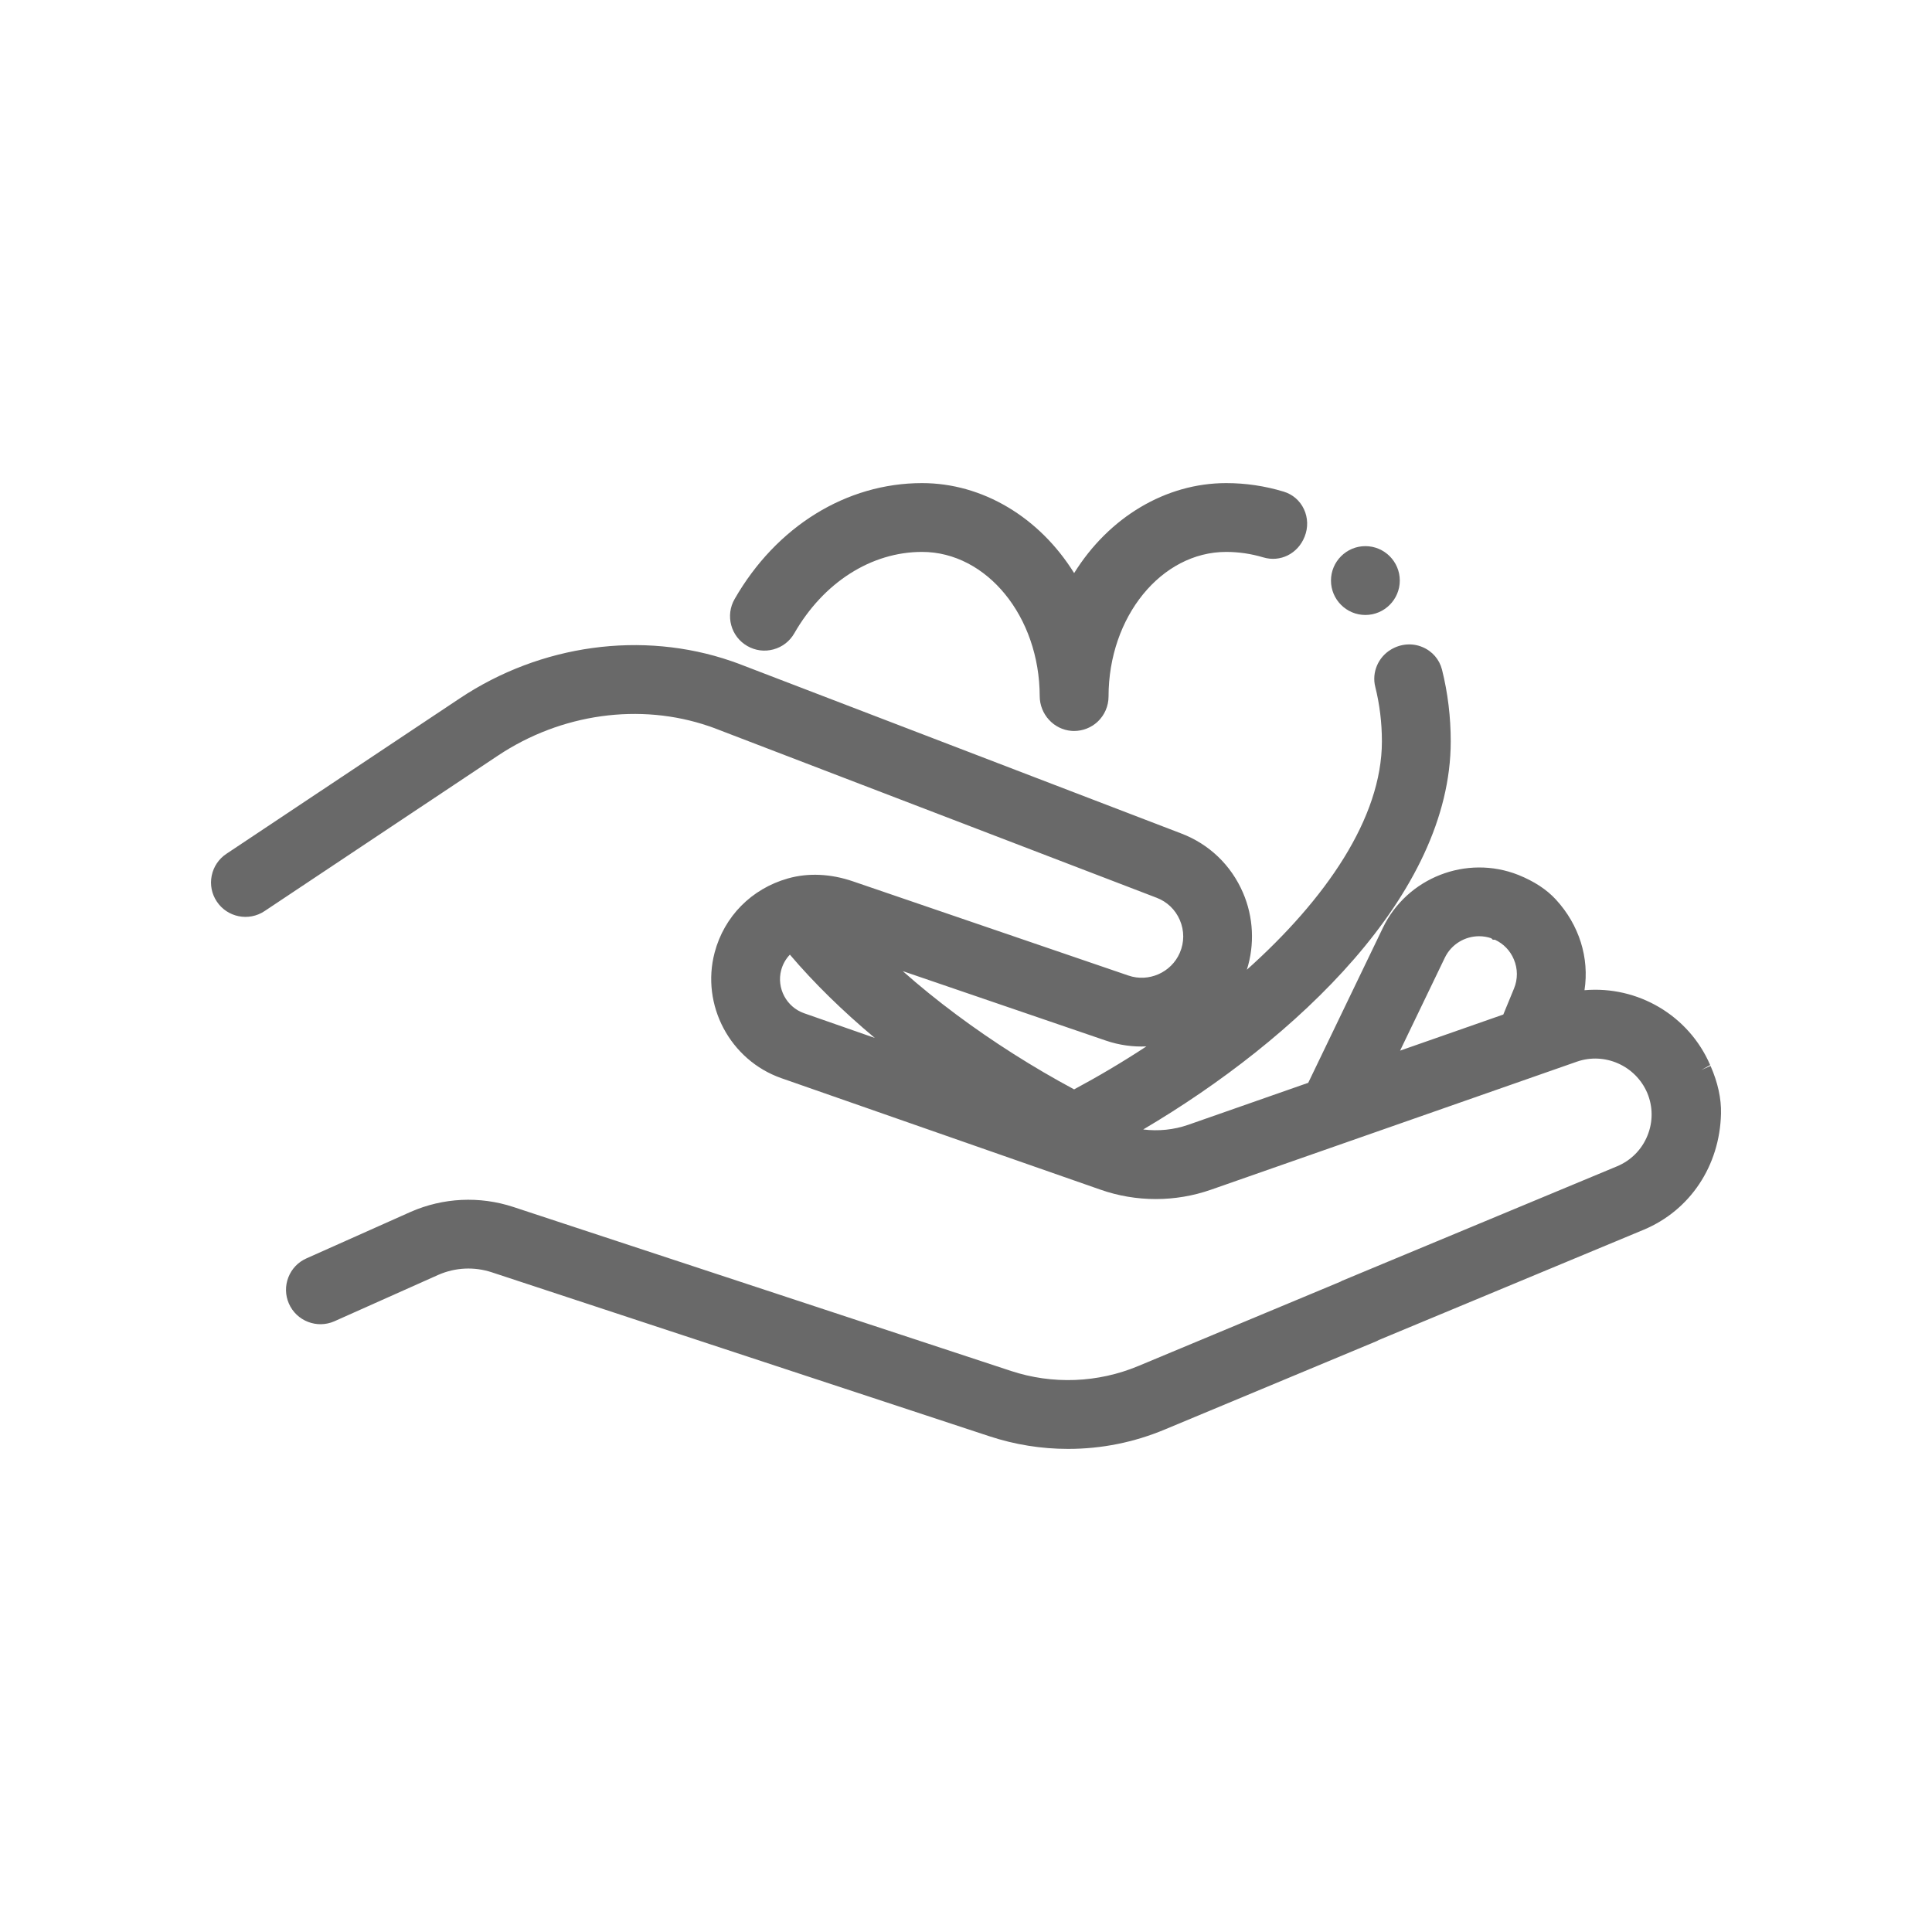 <?xml version="1.0" encoding="utf-8"?>
<!-- Generator: Adobe Illustrator 24.0.1, SVG Export Plug-In . SVG Version: 6.00 Build 0)  -->
<svg version="1.1" id="Layer_1" xmlns="http://www.w3.org/2000/svg" xmlns:xlink="http://www.w3.org/1999/xlink" x="0px" y="0px"
	 viewBox="0 0 100 100" style="enable-background:new 0 0 100 100;" xml:space="preserve">
<style type="text/css">
	.st0{fill:#696969;}
</style>
<g>
	<path class="st0" d="M38.681,33.438c0.411,0.236,0.89,0.301,1.352,0.175c0.46-0.124,0.843-0.42,1.079-0.832
		c1.514-2.639,3.986-4.214,6.614-4.214c3.348,0,6.079,3.348,6.089,7.464c0.003,0.94,0.727,1.73,1.648,1.799
		c0.043,0.003,0.086,0.005,0.129,0.005c0.45,0,0.888-0.17,1.218-0.477c0.36-0.336,0.568-0.812,0.568-1.305
		c0-4.128,2.731-7.486,6.089-7.486c0.647,0,1.294,0.096,1.924,0.284c0.875,0.261,1.782-0.186,2.134-1.069
		c0.189-0.465,0.176-0.988-0.037-1.435c-0.209-0.439-0.581-0.76-1.048-0.901c-0.968-0.293-1.968-0.441-2.973-0.441
		c-3.128,0-6.07,1.764-7.87,4.658c-1.801-2.896-4.744-4.658-7.871-4.658c-3.92,0-7.547,2.244-9.703,6.002
		c-0.237,0.413-0.299,0.893-0.175,1.353C37.972,32.817,38.268,33.2,38.681,33.438z"/>
	<path class="st0" d="M88.538,55.172l-0.48,0.211l0.461-0.255c-1.11-2.577-3.754-4.114-6.506-3.875
		c0.258-1.667-0.268-3.372-1.476-4.688c-0.474-0.518-1.115-0.942-1.945-1.278c-2.683-1.063-5.763,0.137-7.015,2.738l-3.863,8.021
		l-6.207,2.172c-0.749,0.262-1.552,0.341-2.335,0.243c7.896-4.661,15.918-12.181,15.918-20.09c0-1.26-0.151-2.506-0.451-3.706
		c-0.133-0.532-0.504-0.961-1.018-1.174c-0.517-0.217-1.115-0.175-1.622,0.128c-0.666,0.395-1.002,1.187-0.817,1.925
		c0.229,0.916,0.345,1.867,0.345,2.827c0,3.978-2.918,8.179-6.99,11.822c0.411-1.301,0.345-2.724-0.2-3.986
		c-0.614-1.426-1.75-2.516-3.195-3.066l-22.706-8.709c-0.171-0.068-0.357-0.137-0.585-0.215c-4.61-1.584-9.862-0.863-14.051,1.928
		l-12.083,8.049c-0.396,0.265-0.666,0.667-0.76,1.133c-0.094,0.467,0,0.942,0.265,1.338c0.546,0.818,1.653,1.039,2.47,0.494
		l12.083-8.05c3.271-2.178,7.351-2.745,10.922-1.521c0.172,0.059,0.307,0.108,0.442,0.162l22.729,8.718
		c0.542,0.207,0.967,0.615,1.198,1.15c0.238,0.553,0.237,1.159-0.003,1.706c-0.442,1.017-1.612,1.531-2.659,1.169l-14.259-4.876
		c-1.156-0.395-2.318-0.446-3.364-0.149C38.9,46,37.484,47.435,36.99,49.302c-0.719,2.717,0.798,5.573,3.453,6.504l16.524,5.773
		c1.84,0.645,3.867,0.645,5.713,0l18.945-6.629c1.43-0.496,3.023,0.202,3.632,1.609c0.303,0.715,0.307,1.505,0.013,2.225
		c-0.294,0.721-0.852,1.283-1.57,1.583l-14.235,5.926c-0.033,0.014-0.061,0.035-0.094,0.051l-10.453,4.361
		c-2.094,0.874-4.434,0.966-6.593,0.254l-25.753-8.486c-1.745-0.574-3.633-0.485-5.317,0.254L15.87,65.13
		c-0.436,0.19-0.771,0.54-0.944,0.983c-0.173,0.442-0.163,0.927,0.028,1.362c0.394,0.899,1.448,1.311,2.349,0.916l5.386-2.405
		c0.877-0.385,1.86-0.431,2.769-0.131l25.754,8.486c1.316,0.434,2.687,0.654,4.071,0.654c1.729,0,3.414-0.338,5.008-1.005
		l10.979-4.579c0.034-0.014,0.063-0.036,0.096-0.052l13.707-5.706c2.405-1.004,3.94-3.307,4.006-6.008
		C89.098,56.866,88.916,56.033,88.538,55.172z M78.365,51.165l-0.554,1.347l-5.343,1.869l2.317-4.812
		c0.336-0.696,1.039-1.11,1.772-1.11c0.21,0,0.423,0.034,0.63,0.104l0.082,0.078h0.109c0.444,0.205,0.79,0.563,0.979,1.017
		C78.563,50.144,78.565,50.679,78.365,51.165z M45.278,53.723l-3.658-1.278c-0.912-0.319-1.433-1.299-1.186-2.23
		c0.08-0.304,0.235-0.578,0.45-0.803C42.133,50.879,43.603,52.321,45.278,53.723z M49.492,52.509
		c-0.979-0.729-1.903-1.479-2.766-2.244l10.522,3.599c0.688,0.235,1.4,0.329,2.089,0.298c-1.226,0.805-2.483,1.55-3.741,2.224
		C53.482,55.253,51.377,53.916,49.492,52.509z"/>
	<path class="st0" d="M70.672,31.831c0.982,0,1.781-0.8,1.781-1.782s-0.799-1.781-1.781-1.781s-1.781,0.799-1.781,1.781
		S69.689,31.831,70.672,31.831z"/>
</g>
</svg>
